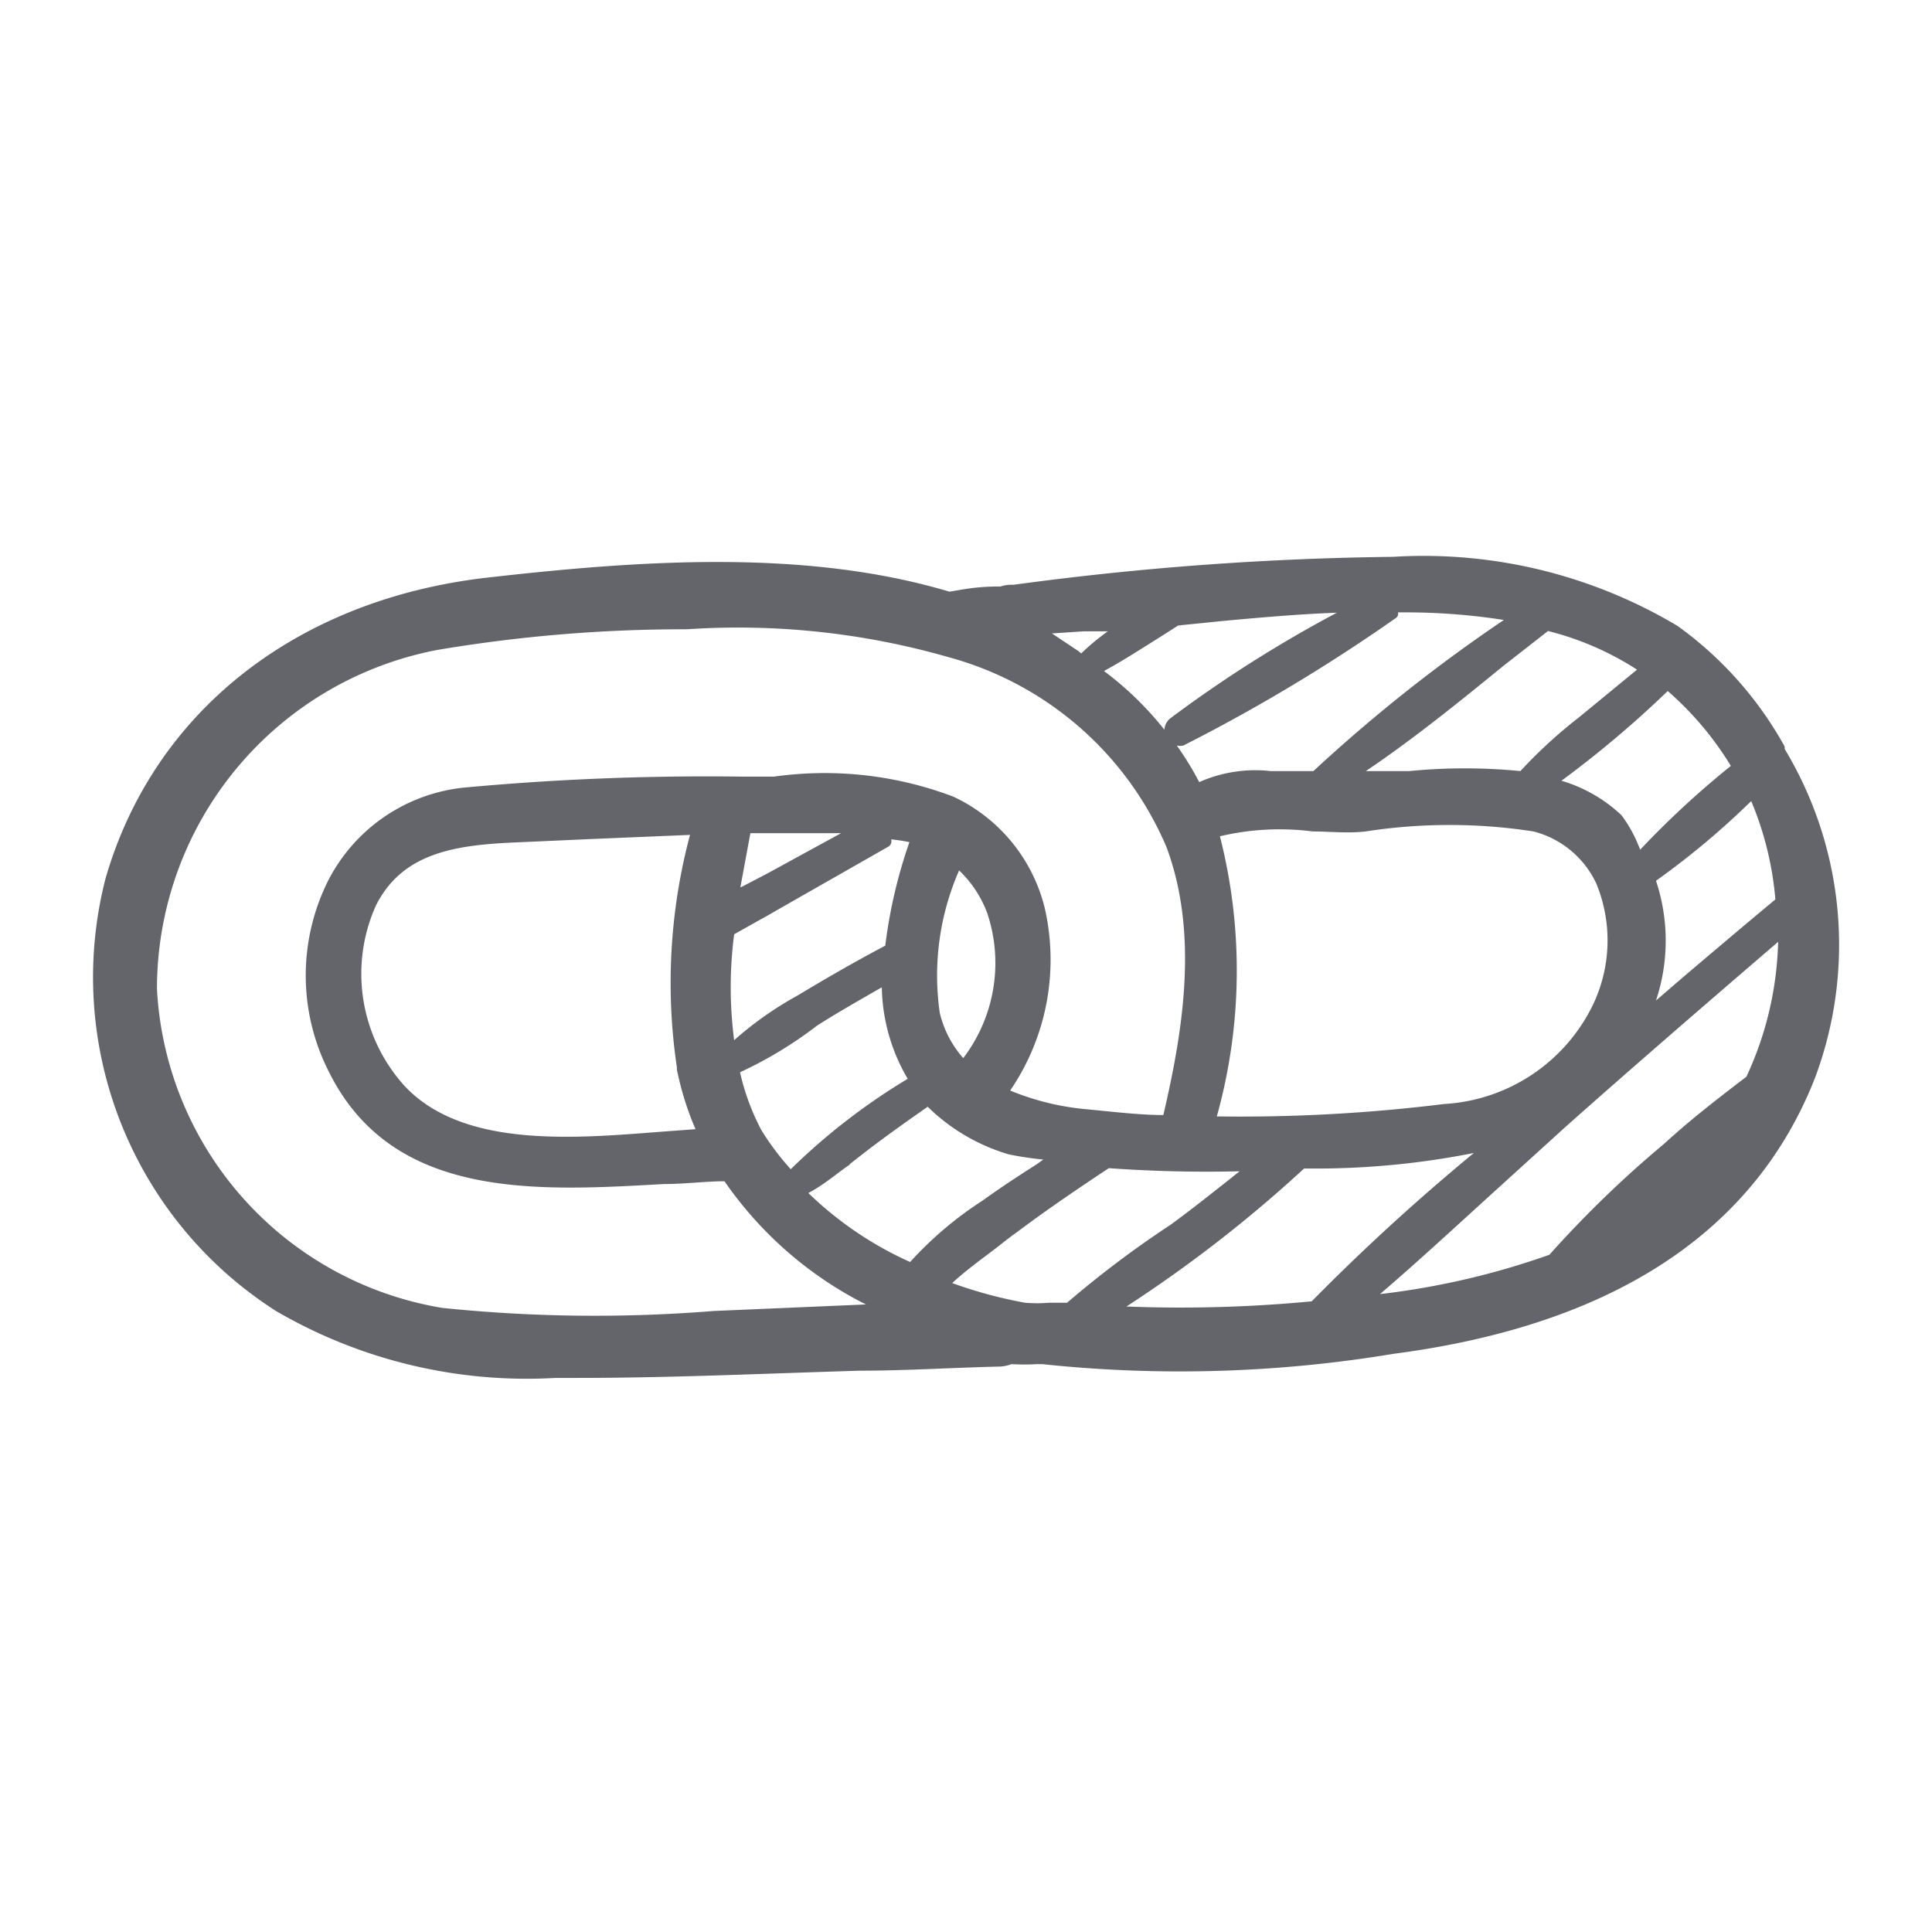 <?xml version="1.0" encoding="UTF-8"?>
<svg xmlns="http://www.w3.org/2000/svg" id="Layer_1" data-name="Layer 1" viewBox="0 0 56 56">
  <defs>
    <style>.cls-1{fill:#63656a;}</style>
  </defs>
  <title>icon-tools-resources-external-link</title>
  <path class="cls-1" d="M51.73,21.71v0l0-.07a10.64,10.64,0,0,0-3.11-3.5,14.36,14.36,0,0,0-8.24-2,88.86,88.86,0,0,0-11,.81A1.07,1.07,0,0,0,29,17a6.37,6.37,0,0,0-1,.07l-.48.08c-4.15-1.24-8.92-.92-13.46-.4-5.5.65-9.61,3.9-11,8.71A11.48,11.48,0,0,0,8,38a14.44,14.44,0,0,0,8.1,1.94h.61c2.74,0,5.53-.13,8.22-.21,1.36,0,2.71-.09,4.07-.12a1.14,1.14,0,0,0,.32-.07,6.15,6.15,0,0,0,.74,0l.15,0a37.82,37.82,0,0,0,10.19-.3c6.35-.83,10.46-3.53,12.21-8h0A11,11,0,0,0,51.73,21.71ZM30.49,18.36l.91-.06.71,0a6.7,6.7,0,0,0-.77.64h0l-.07-.06ZM43.3,34.55l2.08-1.89c1.79-1.59,3.75-3.29,6.16-5.36a9.79,9.79,0,0,1-.92,3.91h0c-.8.61-1.63,1.25-2.38,1.94a31.66,31.66,0,0,0-3.33,3.22A22.38,22.38,0,0,1,40,37.51C41.12,36.55,42.22,35.53,43.3,34.55ZM27.92,30.67a3.05,3.05,0,0,1-.68-1.31h0a7.59,7.59,0,0,1,.56-4.13,3.28,3.28,0,0,1,.82,1.25A4.55,4.55,0,0,1,27.92,30.67Zm-4.24-.94c.58-.37,1.18-.71,1.77-1.05l.11-.06a5.41,5.41,0,0,0,.75,2.65,18.37,18.37,0,0,0-3.39,2.62,7.77,7.77,0,0,1-.85-1.13,6.79,6.79,0,0,1-.62-1.68A11.72,11.72,0,0,0,23.68,29.73Zm-2.4-2.65,1-.56.54-.31,2.93-1.67a.18.18,0,0,0,.08-.21,4.85,4.85,0,0,1,.53.08,14.42,14.42,0,0,0-.7,3c-1,.53-1.8,1-2.55,1.45a10.08,10.08,0,0,0-1.83,1.29A11.9,11.9,0,0,1,21.28,27.08Zm.18-1.36.29-1.57c1,0,1.83,0,2.63,0l-2.16,1.18h0l-.71.37Zm-1.84,5.22h0l0,.06a8.68,8.68,0,0,0,.54,1.73l-1.08.08c-2.53.2-5.68.45-7.35-1.33a4.84,4.84,0,0,1-.84-5.22c.79-1.59,2.39-1.78,4.24-1.85l2-.09L20,24.2A16.66,16.66,0,0,0,19.62,30.94Zm5,2.81.54-.42c.59-.45,1.2-.88,1.73-1.25a5.61,5.61,0,0,0,2.35,1.38,9.48,9.48,0,0,0,1,.15l-.18.13c-.53.34-1.07.69-1.58,1.06a10.54,10.54,0,0,0-2.1,1.78,10.3,10.3,0,0,1-2.95-2C23.89,34.34,24.27,34,24.64,33.75Zm10.65-1.39a15.74,15.74,0,0,0,.09-8.12,7.52,7.52,0,0,1,2.69-.14c.5,0,1,.06,1.53,0a15.9,15.9,0,0,1,4.87,0,2.77,2.77,0,0,1,1.82,1.51,4.33,4.33,0,0,1-.1,3.52A5.12,5.12,0,0,1,41.86,32,48.07,48.07,0,0,1,35.29,32.36ZM45.77,20.79a14,14,0,0,0-1.7,1.56,16.5,16.5,0,0,0-3.22,0c-.31,0-.62,0-.92,0h-.34c1.38-.93,2.7-2,4-3.06l1.28-1a8.6,8.6,0,0,1,2.58,1.12Zm-7.7,1.56h-.51c-.24,0-.49,0-.73,0a4,4,0,0,0-2.07.32,8.85,8.85,0,0,0-.65-1.06.46.46,0,0,0,.19,0,50.3,50.3,0,0,0,6.15-3.69.15.15,0,0,0,.07-.17h.2a18.4,18.4,0,0,1,2.87.22A45.88,45.88,0,0,0,38.07,22.35Zm-4.16-1.52a.47.47,0,0,0-.16.32A9.45,9.45,0,0,0,32,19.45c.57-.31,1.12-.67,1.65-1l.5-.32L35.43,18c1.09-.1,2.21-.2,3.32-.24A37.09,37.09,0,0,0,33.91,20.83Zm-.19,11.49c-.67,0-1.41-.09-2.25-.17a7.56,7.56,0,0,1-2.19-.54,6.72,6.72,0,0,0,1-5.3,4.84,4.84,0,0,0-2.65-3.22,10.52,10.52,0,0,0-5.19-.58l-1,0a76.21,76.21,0,0,0-8,.32,5,5,0,0,0-3.91,2.66,6.14,6.14,0,0,0,0,5.57c1.84,3.72,6,3.47,9.71,3.26.58,0,1.13-.07,1.66-.08H21a11,11,0,0,0,3.1,3c.31.2.64.39,1,.57L20.68,38h0a43,43,0,0,1-7.86-.09,9.9,9.9,0,0,1-8.27-9.24,10,10,0,0,1,8.12-9.83,43,43,0,0,1,7.17-.6h.07a22.12,22.12,0,0,1,7.59.81,9.59,9.59,0,0,1,6.31,5.5C34.75,27.07,34.29,29.88,33.72,32.32Zm-4.84,3.85c.19-.15.39-.31.59-.45.89-.67,1.81-1.29,2.67-1.86,1.25.09,2.53.12,3.79.09l-.25.2c-.57.45-1.16.92-1.75,1.35a29.67,29.67,0,0,0-3,2.26c-.17,0-.35,0-.52,0a4.12,4.12,0,0,1-.7,0h0a12.9,12.9,0,0,1-2.11-.57C28,36.82,28.46,36.49,28.88,36.17Zm13.84-2.75a61.9,61.9,0,0,0-4.7,4.3,40.19,40.19,0,0,1-5.37.15,38.72,38.72,0,0,0,5.15-4h.11A23.51,23.51,0,0,0,42.72,33.42Zm4.82-8.79a3.92,3.92,0,0,0-.54-1,4.32,4.32,0,0,0-1.74-1,30.67,30.67,0,0,0,3.08-2.6,9.26,9.26,0,0,1,1.83,2.17A26,26,0,0,0,47.54,24.63Zm1.25,3.69L48,29a5.49,5.49,0,0,0,0-3.47,23.3,23.3,0,0,0,2.76-2.31,9.38,9.38,0,0,1,.7,2.85C50.56,26.82,49.66,27.58,48.79,28.32Z"></path>
</svg>
